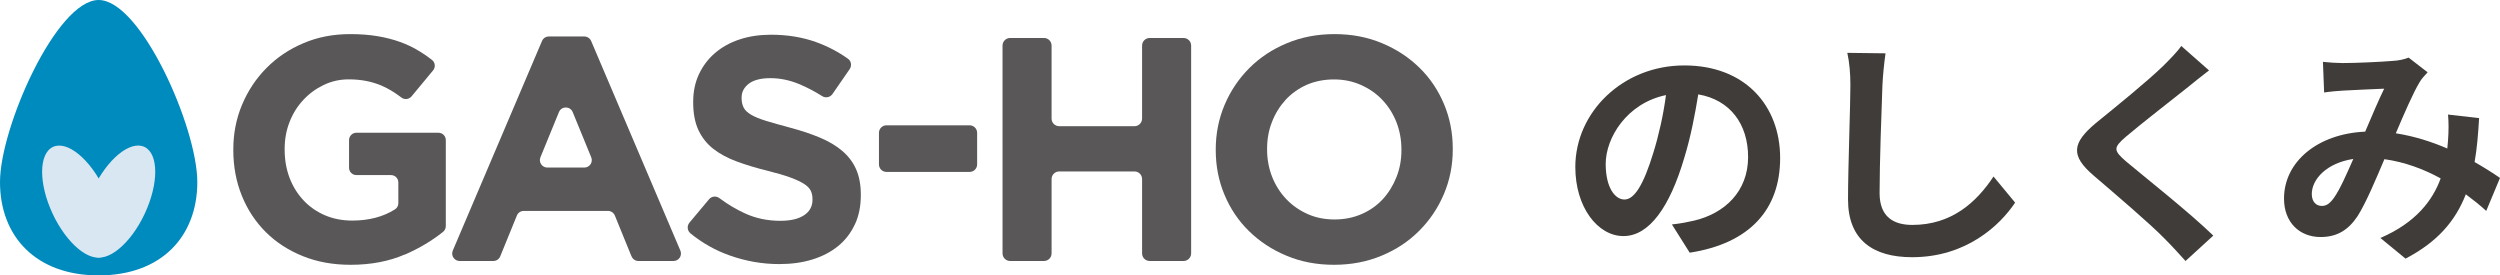 <?xml version="1.0" encoding="UTF-8"?>
<svg id="_レイヤー_2" data-name="レイヤー_2" xmlns="http://www.w3.org/2000/svg" width="316" height="34.81" viewBox="0 0 316 34.81">
  <g id="_レイヤー_1-2" data-name="レイヤー_1">
    <g>
      <g>
        <path d="M51.18,32.16c-2,.87-4.29,1.31-6.87,1.31-2.2,0-4.21-.36-6.02-1.09s-3.37-1.73-4.67-3.02c-1.3-1.29-2.32-2.82-3.04-4.59-.72-1.77-1.09-3.7-1.09-5.8v-.08c0-2.01.37-3.9,1.11-5.66.74-1.76,1.76-3.3,3.08-4.63,1.31-1.33,2.87-2.38,4.67-3.14,1.8-.77,3.77-1.15,5.92-1.15,1.26,0,2.41.09,3.44.26,1.03.17,1.99.42,2.88.74.89.32,1.72.72,2.5,1.21.52.32,1.03.67,1.52,1.06.41.32.46.92.13,1.32l-2.72,3.28c-.32.38-.88.45-1.28.15-.31-.23-.61-.45-.92-.65-.54-.35-1.09-.64-1.67-.89-.58-.24-1.2-.43-1.87-.56-.67-.13-1.41-.2-2.21-.2-1.13,0-2.18.24-3.16.71-.98.47-1.84,1.1-2.58,1.9-.74.79-1.32,1.72-1.73,2.78-.42,1.06-.62,2.2-.62,3.41v.08c0,1.29.21,2.48.62,3.57.42,1.09,1.01,2.04,1.77,2.85.76.81,1.66,1.43,2.7,1.88,1.03.44,2.18.67,3.44.67,2.11,0,3.92-.47,5.42-1.42.27-.17.42-.47.42-.78v-2.62c0-.52-.42-.93-.93-.93h-4.37c-.52,0-.93-.42-.93-.93v-3.49c0-.52.42-.93.93-.93h10.37c.52,0,.93.42.93.93v10.86c0,.28-.12.55-.34.73-1.38,1.11-2.99,2.07-4.83,2.88Z" style="fill: #595758;"/>
        <path d="M79.82,32.4l-2.1-5.15c-.14-.35-.49-.59-.87-.59h-10.65c-.38,0-.73.23-.87.59l-2.1,5.15c-.14.35-.49.59-.87.59h-4.26c-.67,0-1.13-.69-.87-1.31l11.28-26.5c.15-.35.49-.57.87-.57h4.47c.38,0,.72.23.87.57l11.28,26.5c.26.62-.19,1.31-.87,1.31h-4.43c-.38,0-.73-.23-.87-.59ZM70.65,14.17l-2.34,5.71c-.25.62.2,1.3.87,1.3h4.68c.67,0,1.13-.68.87-1.3l-2.34-5.71c-.32-.78-1.42-.78-1.74,0Z" style="fill: #595758;"/>
        <path d="M108.05,28.37c-.51,1.09-1.21,2-2.12,2.74-.91.74-1.99,1.3-3.25,1.69-1.26.39-2.65.58-4.18.58-2.15,0-4.25-.37-6.32-1.11-1.77-.63-3.4-1.55-4.89-2.76-.42-.34-.49-.95-.14-1.37l2.47-2.95c.33-.4.91-.45,1.32-.14,1.06.79,2.14,1.43,3.24,1.93,1.36.62,2.84.93,4.45.93,1.29,0,2.29-.23,3-.7.71-.47,1.07-1.12,1.07-1.95v-.08c0-.4-.07-.76-.22-1.07-.15-.31-.43-.6-.85-.87-.42-.27-1-.54-1.74-.81-.74-.27-1.7-.55-2.89-.85-1.43-.35-2.72-.74-3.88-1.17-1.16-.43-2.14-.96-2.95-1.59-.81-.63-1.43-1.42-1.88-2.36-.44-.94-.67-2.11-.67-3.5v-.08c0-1.29.24-2.45.72-3.48.48-1.03,1.15-1.93,2.02-2.68.87-.75,1.9-1.33,3.11-1.73,1.2-.4,2.53-.6,3.98-.6,2.07,0,3.97.31,5.7.93,1.44.52,2.79,1.22,4.04,2.11.42.3.5.88.21,1.31l-2.17,3.14c-.29.42-.86.55-1.29.28-1-.63-1.98-1.14-2.95-1.54-1.21-.5-2.42-.74-3.62-.74s-2.11.24-2.72.7c-.6.47-.91,1.05-.91,1.75v.08c0,.46.09.85.26,1.19.17.34.49.64.95.91.46.27,1.08.52,1.88.77s1.8.52,3.01.85c1.43.38,2.7.8,3.81,1.27,1.12.47,2.06,1.03,2.83,1.69.77.66,1.35,1.43,1.74,2.32.39.89.59,1.95.59,3.18v.08c0,1.4-.25,2.64-.76,3.72Z" style="fill: #595758;"/>
        <path d="M111.1,20.78v-3.99c0-.52.42-.95.95-.95h10.51c.52,0,.95.42.95.95v3.99c0,.52-.42.95-.95.95h-10.51c-.52,0-.95-.42-.95-.95Z" style="fill: #595758;"/>
        <path d="M144.36,32.03v-9.4c0-.53-.43-.96-.96-.96h-9.52c-.53,0-.96.43-.96.96v9.4c0,.53-.43.96-.96.96h-4.28c-.53,0-.96-.43-.96-.96V5.76c0-.53.43-.96.96-.96h4.28c.53,0,.96.43.96.96v9.23c0,.53.43.96.96.96h9.52c.53,0,.96-.43.96-.96V5.76c0-.53.43-.96.96-.96h4.28c.53,0,.96.43.96.96v26.27c0,.53-.43.96-.96.96h-4.28c-.53,0-.96-.43-.96-.96Z" style="fill: #595758;"/>
        <path d="M182.5,24.55c-.75,1.76-1.79,3.3-3.12,4.63s-2.91,2.38-4.75,3.14c-1.84.77-3.85,1.15-6.02,1.15s-4.17-.38-6-1.15c-1.83-.76-3.4-1.8-4.73-3.1-1.33-1.3-2.36-2.83-3.1-4.59-.74-1.76-1.11-3.64-1.11-5.66v-.08c0-2.01.38-3.9,1.13-5.66.75-1.76,1.79-3.3,3.12-4.63,1.33-1.33,2.91-2.38,4.75-3.14,1.84-.77,3.85-1.15,6.02-1.15s4.17.38,6,1.15c1.83.76,3.4,1.8,4.73,3.1,1.33,1.3,2.36,2.83,3.1,4.59.74,1.76,1.11,3.64,1.11,5.66v.08c0,2.01-.38,3.9-1.13,5.66ZM177.14,18.89c0-1.21-.21-2.35-.62-3.42-.42-1.07-1.01-2.01-1.77-2.82-.76-.81-1.67-1.44-2.72-1.91-1.05-.47-2.19-.7-3.42-.7s-2.41.23-3.44.68c-1.03.46-1.92,1.09-2.66,1.89-.74.81-1.32,1.74-1.73,2.8-.42,1.06-.62,2.19-.62,3.4v.08c0,1.21.21,2.35.62,3.42.42,1.07,1.01,2.01,1.77,2.82.76.81,1.66,1.44,2.7,1.91,1.03.47,2.18.7,3.44.7s2.37-.23,3.42-.68c1.05-.46,1.94-1.09,2.68-1.89.74-.81,1.31-1.74,1.73-2.8.42-1.06.62-2.19.62-3.4v-.08Z" style="fill: #595758;"/>
        <path d="M12.47,0C7.14,0,0,16.12,0,23.01s4.55,11.8,12.47,11.8,12.47-4.91,12.47-11.8S17.81,0,12.47,0Z" style="fill: #008bbe;"/>
        <g>
          <ellipse cx="9.93" cy="25.48" rx="3.62" ry="7.63" transform="translate(-9.87 6.62) rotate(-25.1)" style="fill: #d9e7f2;"/>
          <ellipse cx="15.02" cy="25.48" rx="7.63" ry="3.62" transform="translate(-14.43 28.27) rotate(-64.9)" style="fill: #d9e7f2;"/>
        </g>
      </g>
      <g>
        <path d="M213.58,31.94l-2.25-3.57c1.14-.12,1.98-.3,2.79-.48,3.84-.9,6.84-3.66,6.84-8.04,0-4.14-2.25-7.23-6.3-7.92-.42,2.55-.93,5.31-1.8,8.13-1.8,6.06-4.38,9.78-7.65,9.78s-6.09-3.66-6.09-8.73c0-6.93,6-12.84,13.77-12.84s12.12,5.16,12.12,11.7-3.87,10.8-11.43,11.97ZM205.33,25.22c1.26,0,2.43-1.89,3.66-5.94.69-2.22,1.26-4.77,1.59-7.26-4.95,1.02-7.62,5.4-7.62,8.7,0,3.03,1.2,4.5,2.37,4.5Z" style="fill: #403c39;"/>
        <path d="M237.94,10.73c-.12,3.24-.36,9.96-.36,13.68,0,3.03,1.8,4.02,4.14,4.02,4.95,0,8.1-2.85,10.26-6.12l2.73,3.3c-1.92,2.88-6.18,6.9-13.02,6.9-4.92,0-8.1-2.16-8.1-7.29,0-4.02.3-11.91.3-14.49,0-1.41-.12-2.85-.39-4.05l4.83.06c-.18,1.26-.33,2.79-.39,3.99Z" style="fill: #403c39;"/>
        <path d="M276.61,10.97c-1.95,1.56-5.91,4.62-7.92,6.33-1.59,1.38-1.56,1.71.06,3.12,2.25,1.89,7.95,6.39,11.01,9.36l-3.51,3.21c-.84-.93-1.71-1.89-2.61-2.79-1.83-1.89-6.24-5.64-8.97-7.98-3-2.55-2.76-4.14.24-6.66,2.37-1.92,6.48-5.25,8.49-7.2.87-.87,1.83-1.83,2.31-2.55l3.51,3.09c-.93.72-1.92,1.5-2.61,2.07Z" style="fill: #403c39;"/>
        <path d="M296.11,7.97c1.71,0,4.89-.15,6.3-.27.75-.03,1.53-.21,2.04-.42l2.4,1.86c-.42.45-.78.84-1.02,1.26-.78,1.29-1.92,3.9-3,6.45,2.34.36,4.56,1.08,6.51,1.92.03-.36.06-.69.09-1.02.09-1.17.09-2.37,0-3.27l3.93.45c-.12,2.01-.27,3.87-.57,5.55,1.26.72,2.34,1.41,3.21,2.01l-1.74,4.17c-.78-.72-1.65-1.41-2.58-2.1-1.32,3.39-3.6,6.03-7.62,8.13l-3.18-2.61c4.53-1.95,6.63-4.8,7.62-7.53-2.13-1.17-4.53-2.07-7.11-2.43-1.08,2.55-2.34,5.55-3.39,7.2-1.2,1.8-2.64,2.64-4.68,2.64-2.64,0-4.62-1.83-4.62-4.86,0-4.65,4.23-8.19,10.26-8.46.84-1.98,1.71-4.02,2.4-5.43-1.2.06-3.78.15-5.16.24-.6.03-1.65.12-2.43.24l-.15-3.87c.81.09,1.83.15,2.49.15ZM293.47,26.03c.6,0,1.02-.3,1.56-1.05.78-1.11,1.59-3,2.43-4.89-3.36.51-5.25,2.55-5.25,4.44,0,.99.57,1.5,1.26,1.5Z" style="fill: #403c39;"/>
      </g>
    </g>
  </g>
</svg>